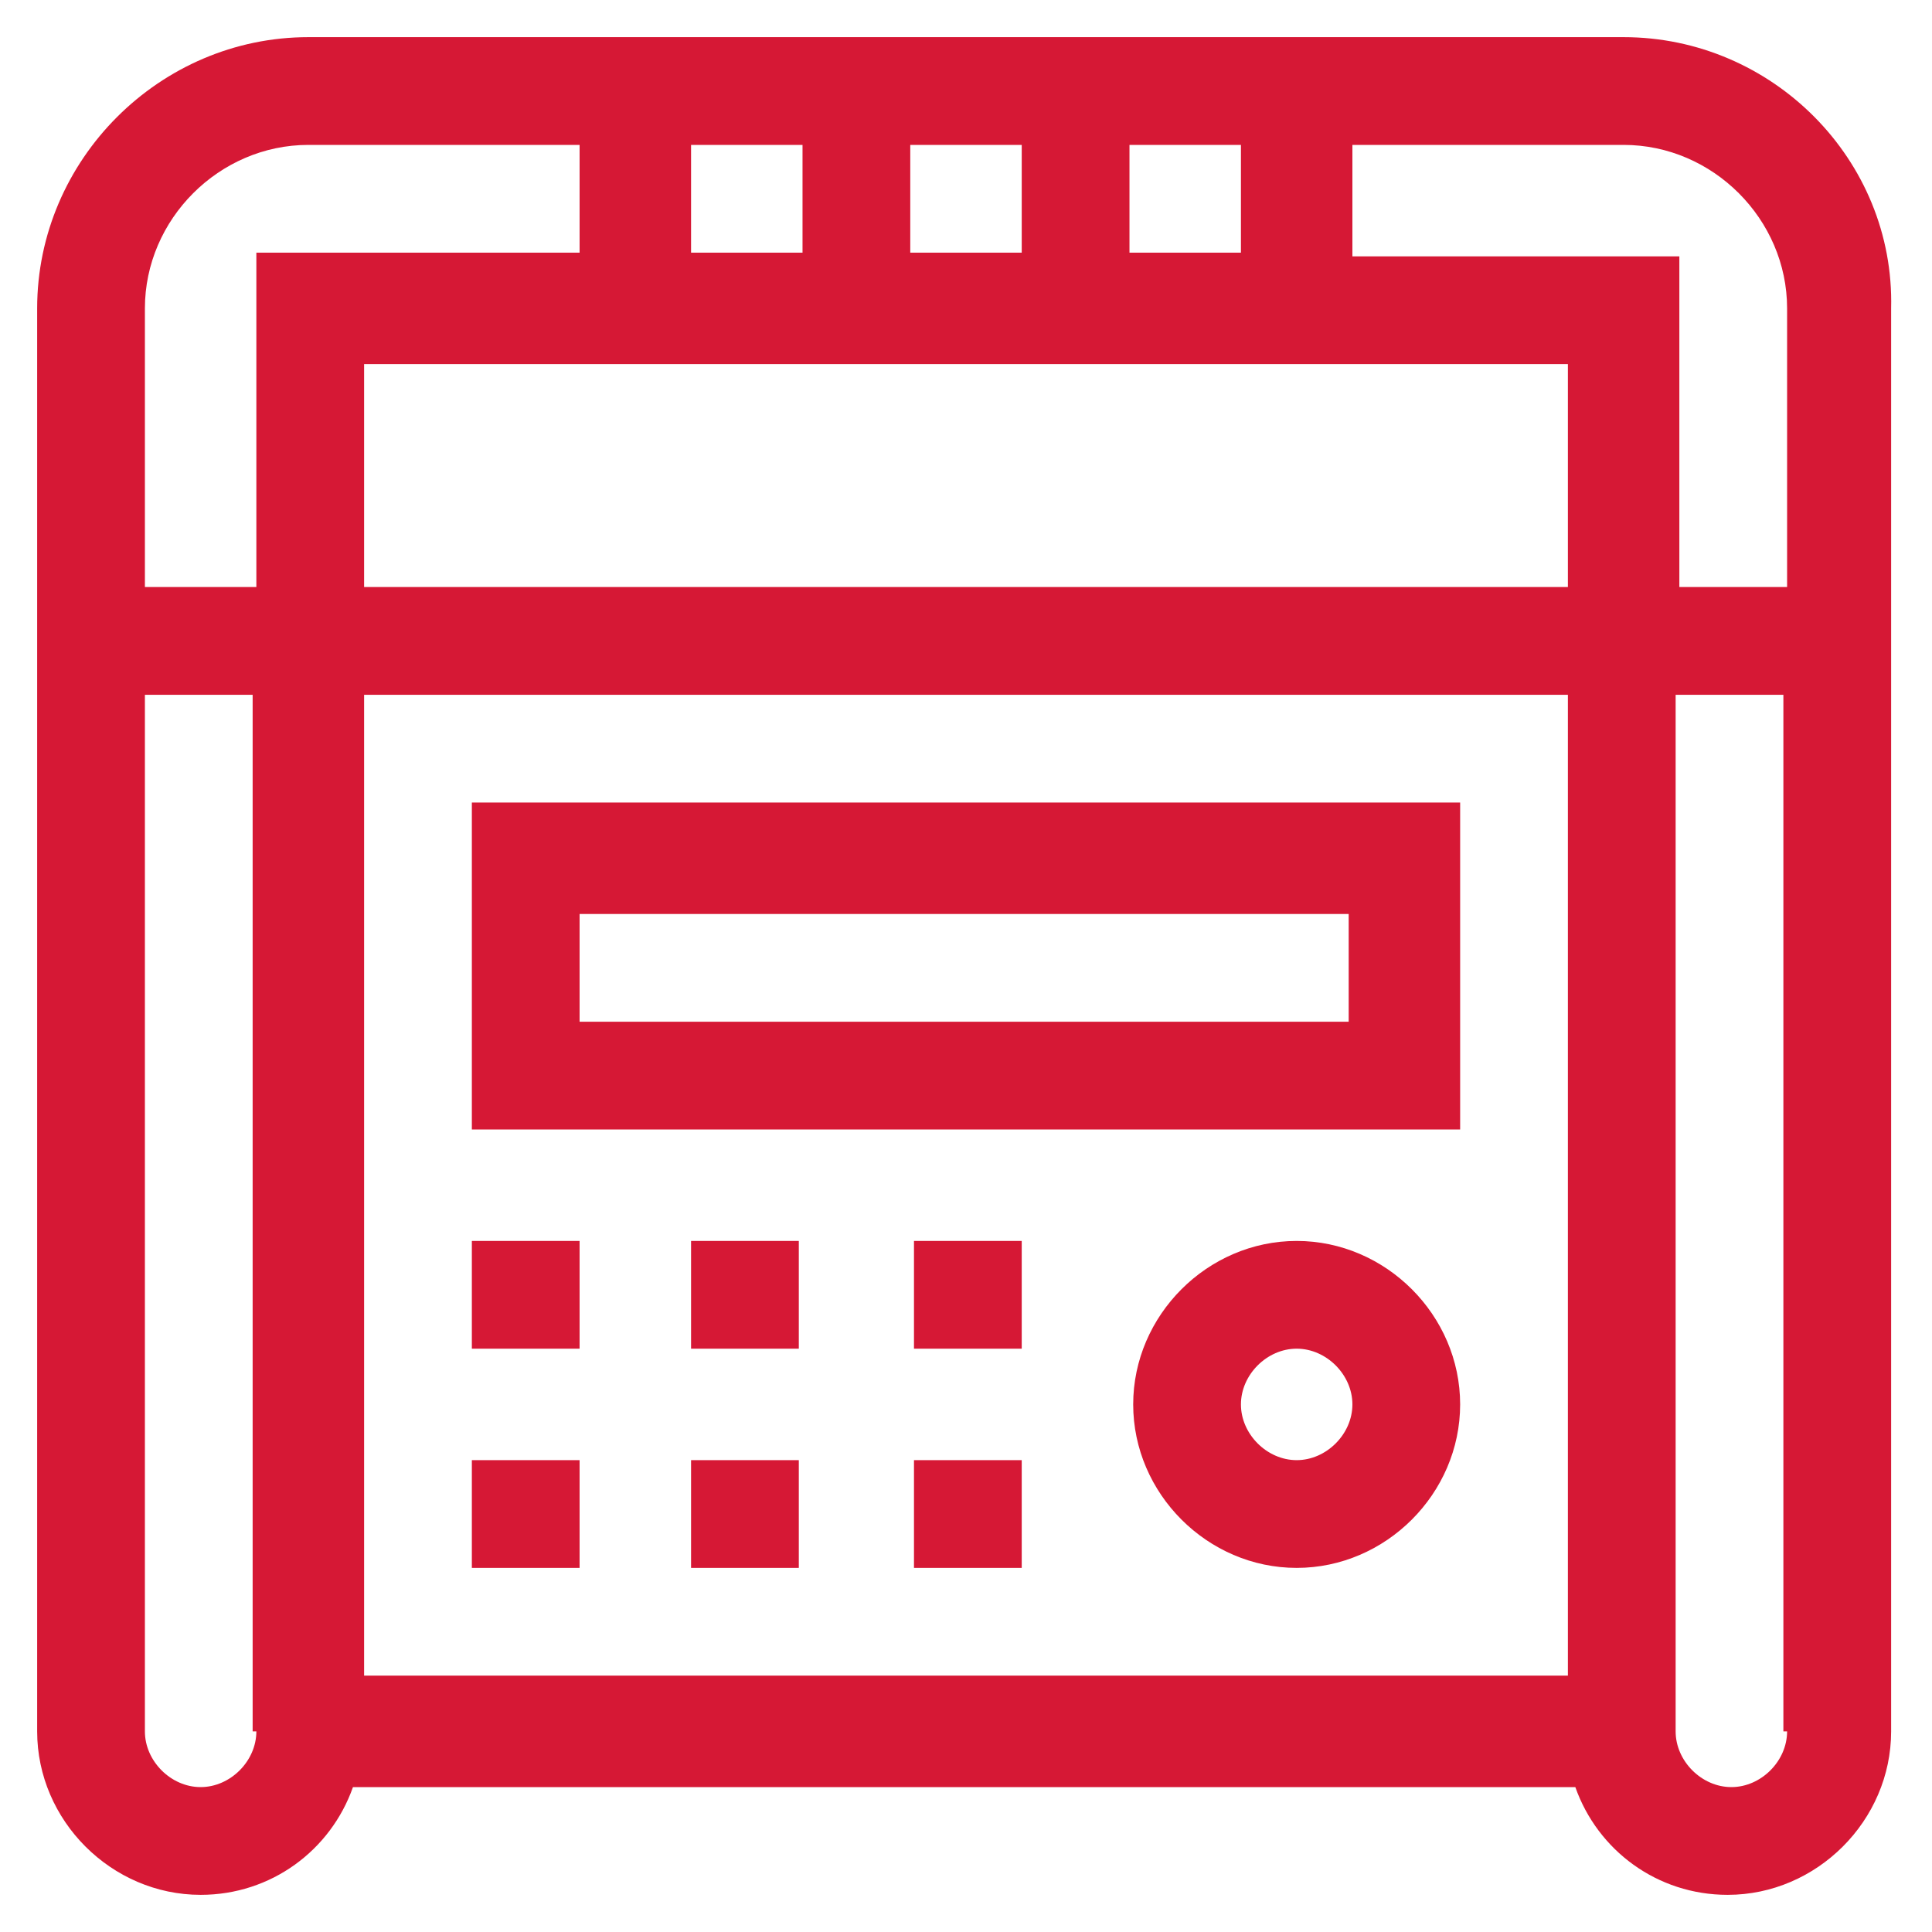 <?xml version="1.0" encoding="utf-8"?>
<!-- Generator: Adobe Illustrator 21.0.0, SVG Export Plug-In . SVG Version: 6.00 Build 0)  -->
<svg version="1.1" id="Слой_1" xmlns="http://www.w3.org/2000/svg" xmlns:xlink="http://www.w3.org/1999/xlink" x="0px" y="0px"
	 width="52px" height="52px" viewBox="0 0 52 52" style="enable-background:new 0 0 52 52;" xml:space="preserve">
<g>
	<g>
		<g>
			<path style="fill:#D61835;" d="M34.9,33.4c-2.4,0-4.4,2-4.4,4.4c0,2.4,2,4.4,4.4,4.4s4.4-2,4.4-4.4
				C39.3,35.4,37.3,33.4,34.9,33.4z M34.9,39.3c-0.8,0-1.5-0.7-1.5-1.5s0.7-1.5,1.5-1.5s1.5,0.7,1.5,1.5S35.7,39.3,34.9,39.3z"/>
		</g>
	</g>
	<g>
		<g>
			<path style="fill:#D61835;" d="M12.7,21.6v8.8h26.6v-8.8H12.7z M36.4,27.5H15.6v-2.9h20.7V27.5z"/>
		</g>
	</g>
	<g>
		<g>
			<rect x="12.7" y="33.4" style="fill:#D61835;" width="2.9" height="2.9"/>
		</g>
	</g>
	<g>
		<g>
			<rect x="12.7" y="39.3" style="fill:#D61835;" width="2.9" height="2.9"/>
		</g>
	</g>
	<g>
		<g>
			<rect x="18.6" y="33.4" style="fill:#D61835;" width="2.9" height="2.9"/>
		</g>
	</g>
	<g>
		<g>
			<rect x="18.6" y="39.3" style="fill:#D61835;" width="2.9" height="2.9"/>
		</g>
	</g>
	<g>
		<g>
			<rect x="24.6" y="33.4" style="fill:#D61835;" width="2.9" height="2.9"/>
		</g>
	</g>
	<g>
		<g>
			<rect x="24.6" y="39.3" style="fill:#D61835;" width="2.9" height="2.9"/>
		</g>
	</g>
	<g>
		<g>
			<path style="fill:#D61835;" d="M43.7,1H8.3C4.3,1,1,4.3,1,8.3v38.3C1,49,3,51,5.4,51c1.9,0,3.5-1.2,4.1-2.9h32.9
				c0.6,1.7,2.2,2.9,4.1,2.9c2.4,0,4.4-2,4.4-4.4V8.3C51,4.3,47.7,1,43.7,1z M30.4,3.9h3v2.9h-3V3.9z M24.5,3.9h3v2.9h-3L24.5,3.9
				L24.5,3.9z M18.6,3.9h3v2.9h-3V3.9z M6.9,46.6c0,0.8-0.7,1.5-1.5,1.5s-1.5-0.7-1.5-1.5V18.7h2.9V46.6z M6.9,6.9v8.9H3.9V8.3
				c0-2.4,2-4.4,4.4-4.4h7.3v2.9H6.9z M42.2,45.1H9.8V18.7h32.4V45.1z M42.2,15.8H9.8v-6h32.4V15.8z M48.1,46.6
				c0,0.8-0.7,1.5-1.5,1.5s-1.5-0.7-1.5-1.5V18.7h2.9V46.6z M48.1,15.8h-2.9V6.9h-8.8V3.9h7.3c2.4,0,4.4,2,4.4,4.4V15.8z"/>
		</g>
	</g>
</g>
</svg>
